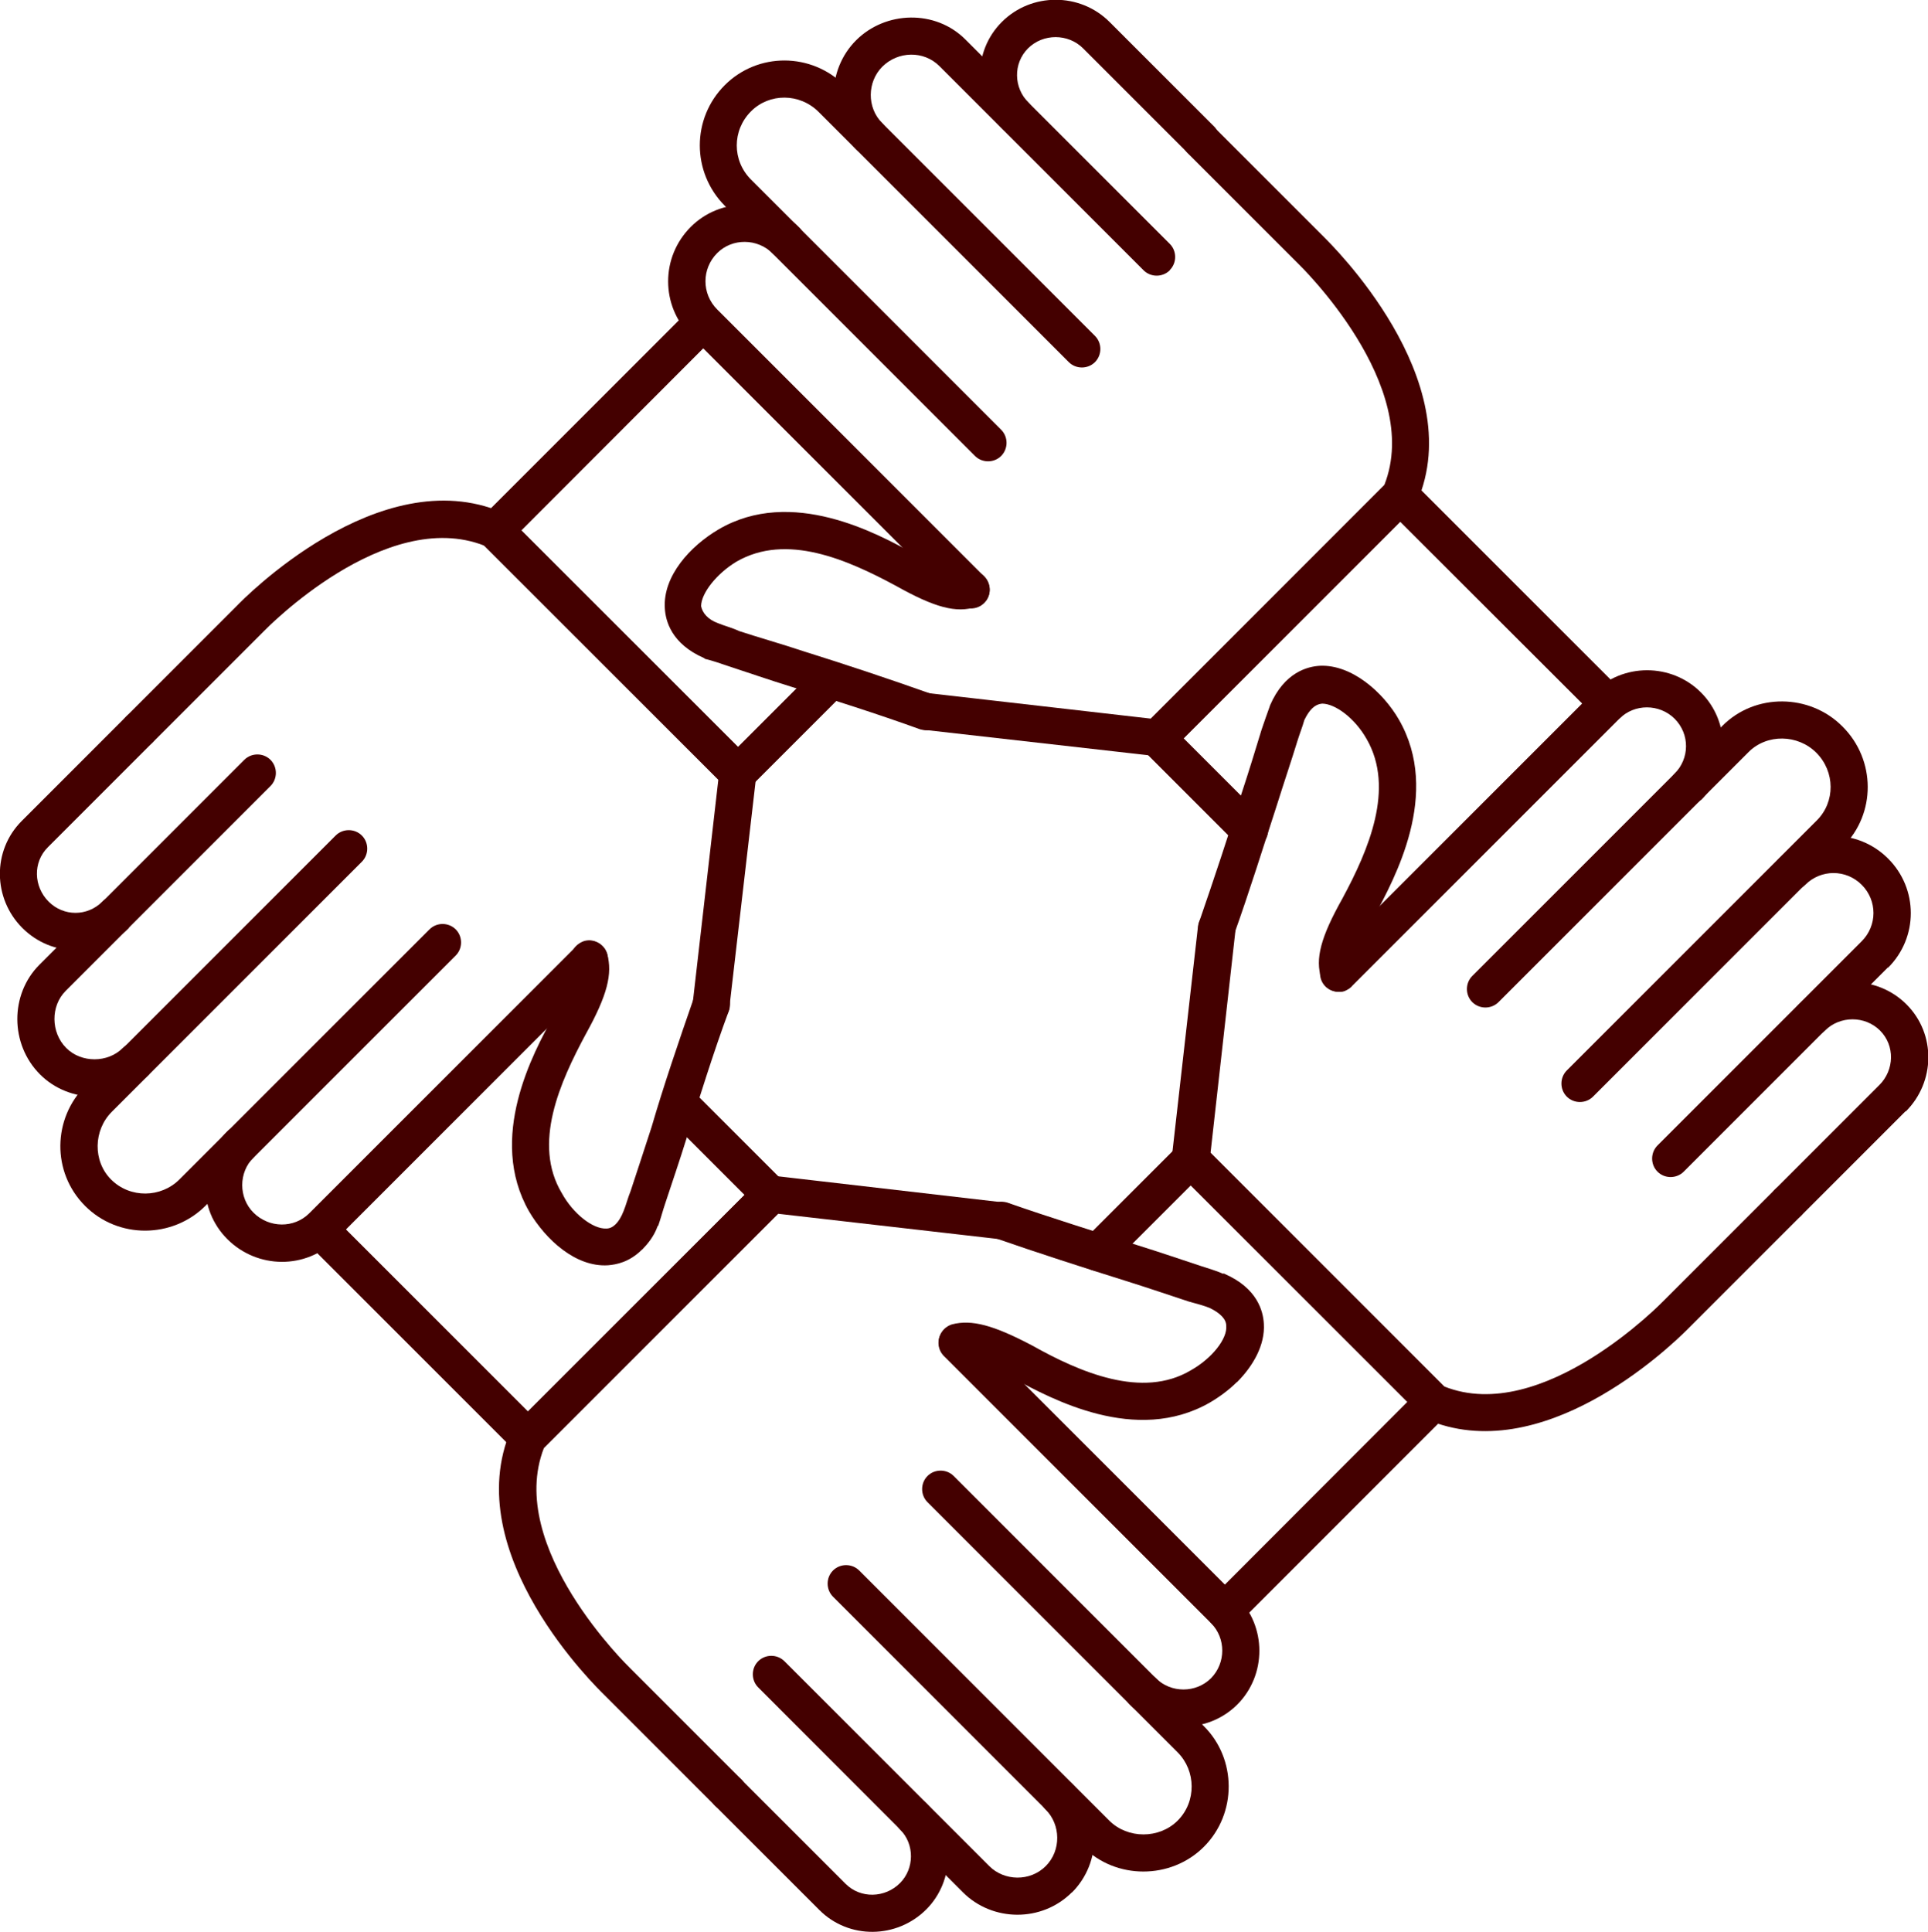<?xml version="1.0" encoding="UTF-8"?>
<svg id="Layer_2" data-name="Layer 2" xmlns="http://www.w3.org/2000/svg" xmlns:xlink="http://www.w3.org/1999/xlink" viewBox="0 0 86.1 86.26">
  <defs>
    <style>
      .cls-1 {
        fill: none;
      }

      .cls-2 {
        fill: #400;
      }

      .cls-3 {
        clip-path: url(#clippath);
      }
    </style>
    <clipPath id="clippath">
      <rect class="cls-1" y="0" width="86.1" height="86.26"/>
    </clipPath>
  </defs>
  <g id="Layer_1-2" data-name="Layer 1">
    <g class="cls-3">
      <path class="cls-2" d="M53.76,82.47c-1.47,1.47-3.93,1.47-5.39,0l-11.17-11.17c-.32-.32-.32-.85,0-1.17.32-.32.85-.32,1.17,0l11.17,11.17c.82.82,2.23.82,3.05,0,.85-.85.82-2.23,0-3.05l-11.17-11.17c-.32-.32-.32-.85,0-1.17.32-.32.85-.32,1.17,0l11.17,11.17c1.47,1.46,1.49,3.9,0,5.39"/>
      <path class="cls-2" d="M47.87,84.5c-1.35,1.35-3.55,1.32-4.87,0l-9.14-9.15c-.32-.32-.32-.85,0-1.17.32-.32.85-.32,1.17,0l9.15,9.15c.67.67,1.82.7,2.52,0,.7-.7.67-1.85,0-2.52-.32-.32-.32-.85,0-1.17.32-.32.85-.32,1.17,0,1.32,1.32,1.35,3.52,0,4.87"/>
      <path class="cls-2" d="M41.37,85.26c-1.32,1.32-3.46,1.35-4.78.03l-4.66-4.66c-.32-.32-.32-.85,0-1.17.32-.32.85-.32,1.17,0l4.66,4.66c.67.67,1.76.64,2.43-.03.64-.64.67-1.73,0-2.4-.32-.32-.32-.85,0-1.17.32-.32.85-.32,1.17,0,1.32,1.32,1.29,3.46,0,4.75"/>
      <path class="cls-2" d="M55.26,76.11c-1.32,1.32-3.49,1.32-4.81,0-.32-.32-.32-.85,0-1.17.32-.32.85-.32,1.17,0,.67.67,1.79.67,2.46,0,.67-.68.67-1.79,0-2.46l-11.93-11.93c-.32-.32-.32-.85,0-1.17.32-.32.85-.32,1.17,0l11.93,11.93c1.32,1.32,1.32,3.49,0,4.81"/>
      <path class="cls-2" d="M33.1,80.63c-.32.32-.85.32-1.17,0l-4.95-4.95c-.26-.26-6.54-6.3-4.16-11.84.03-.09.12-.18.18-.24l10.85-10.84c.18-.18.44-.26.67-.26l10.35,1.2c.44.03.76.47.73.91-.06.47-.47.76-.91.73l-9.94-1.14-10.46,10.46c-1.73,4.43,3.81,9.79,3.84,9.82l4.98,4.98c.32.32.32.85,0,1.17"/>
      <path class="cls-2" d="M35.01,53.93l-10.85,10.85c-.32.32-.85.32-1.17,0l-9.29-9.29c-.32-.32-.32-.85,0-1.17.35-.35.85-.32,1.17,0l8.71,8.71,9.67-9.67-3.52-3.52c-.32-.32-.32-.85,0-1.17.32-.32.85-.32,1.17,0l4.1,4.1c.32.32.32.85,0,1.17"/>
      <path class="cls-2" d="M55.23,61.72c-.35.35-.79.67-1.2.91-3.31,1.9-7.09-.18-8.74-1.06-1.2-.67-1.93-.94-2.31-.85-.44.15-.91-.09-1.03-.56-.12-.41.12-.88.56-1.02.88-.23,1.85.03,3.58.94,2.14,1.2,4.92,2.4,7.09,1.11.94-.53,1.64-1.41,1.58-1.99,0-.29-.26-.56-.73-.79-.29-.12-.62-.2-.94-.29-.88-.29-1.85-.62-2.87-.94-1.79-.56-3.87-1.23-5.74-1.88-.44-.15-.65-.64-.5-1.09.15-.44.59-.65,1.03-.5,1.91.67,3.93,1.29,5.74,1.88,1.03.32,1.99.65,2.87.94.35.12.67.2,1,.35.03-.03.06,0,.06,0,1.47.64,1.73,1.67,1.76,2.23.06.94-.47,1.88-1.2,2.61"/>
      <path class="cls-2" d="M82.31,37.8l-11.17,11.17c-.32.32-.85.32-1.17,0-.32-.32-.32-.85,0-1.17l11.17-11.17c.82-.82.82-2.17-.03-3.02-.82-.82-2.2-.85-3.02-.03l-11.17,11.17c-.32.32-.85.32-1.17,0-.32-.32-.32-.85,0-1.17l11.17-11.17c1.46-1.47,3.9-1.44,5.36.03,1.5,1.49,1.5,3.9.03,5.36"/>
      <path class="cls-2" d="M84.31,43.2l-9.12,9.12c-.32.32-.85.32-1.17,0-.32-.32-.32-.85,0-1.17l9.12-9.12c.7-.7.7-1.82,0-2.52-.7-.7-1.82-.7-2.52,0-.32.32-.85.32-1.17,0-.32-.32-.32-.85,0-1.17,1.35-1.35,3.52-1.35,4.87,0,1.35,1.35,1.35,3.52,0,4.87"/>
      <path class="cls-2" d="M85.1,49.62l-4.66,4.66c-.32.32-.85.32-1.17,0-.32-.32-.32-.85,0-1.17l4.66-4.66c.67-.67.7-1.76.03-2.43-.67-.67-1.79-.67-2.46,0-.32.32-.85.32-1.17,0-.32-.32-.32-.85,0-1.17,1.32-1.32,3.49-1.32,4.81,0s1.29,3.46-.03,4.78"/>
      <path class="cls-2" d="M75.95,35.72c-.32.32-.85.32-1.17,0-.32-.32-.32-.85,0-1.17.67-.67.7-1.76,0-2.46-.68-.67-1.79-.67-2.46,0l-11.96,11.96c-.32.32-.85.32-1.17,0-.32-.32-.32-.85,0-1.17l11.96-11.96c1.32-1.32,3.49-1.32,4.81,0s1.32,3.49,0,4.81"/>
      <path class="cls-2" d="M75.37,59.35c-.91.91-6.54,6.24-11.69,4.02-.09-.03-.18-.12-.24-.18l-10.85-10.84c-.18-.18-.29-.41-.26-.67l1.17-10.32c.06-.47.5-.79.94-.7.44.03.79.44.73.91l-1.11,9.91,10.43,10.43c4.4,1.76,9.76-3.78,9.82-3.84l4.95-4.95c.32-.32.85-.32,1.17,0,.32.32.32.85,0,1.17l-4.92,4.92s-.06.06-.15.15"/>
      <path class="cls-2" d="M64.61,63.19l-9.32,9.32c-.32.32-.85.32-1.17,0-.32-.32-.32-.85,0-1.17l8.73-8.74-9.67-9.67-3.58,3.58c-.32.32-.85.32-1.17,0-.32-.32-.32-.85,0-1.17l4.16-4.16c.32-.32.85-.32,1.17,0l10.85,10.85c.32.32.32.85,0,1.17"/>
      <path class="cls-2" d="M60.36,44.05c-.09.09-.21.15-.32.21-.47.12-.91-.15-1.03-.56-.29-.88-.03-1.85.94-3.58,1.17-2.17,2.35-4.92,1.08-7.12-.53-.94-1.41-1.58-1.99-1.58-.32.03-.56.26-.79.73-.09.32-.21.61-.32.97-.26.85-.59,1.82-.91,2.84-.59,1.82-1.23,3.87-1.91,5.77-.15.44-.61.67-1.03.5-.44-.15-.67-.62-.53-1.06.65-1.88,1.32-3.9,1.88-5.69.35-1.06.65-2.05.91-2.9.12-.35.24-.7.35-1t.03-.09c.64-1.47,1.67-1.73,2.23-1.76,1.41-.06,2.81,1.17,3.52,2.4,1.91,3.31-.21,7.12-1.08,8.76-.67,1.2-.94,1.93-.82,2.29.09.32.03.62-.21.85"/>
      <path class="cls-2" d="M48.9,16.17c-.32.32-.85.32-1.17,0l-11.17-11.17c-.85-.85-2.2-.85-3.02-.03-.85.85-.85,2.2,0,3.05l11.17,11.17c.32.32.32.85,0,1.17-.32.32-.85.32-1.17,0l-11.17-11.17c-1.49-1.5-1.49-3.9,0-5.39,1.47-1.47,3.87-1.47,5.36.03l11.17,11.17c.32.32.32.85,0,1.17"/>
      <path class="cls-2" d="M52.24,12.07c-.32.32-.85.32-1.17,0l-9.12-9.12c-.7-.7-1.85-.67-2.55.03-.67.67-.7,1.82,0,2.52.32.32.32.85,0,1.17-.32.32-.85.32-1.17,0-1.35-1.35-1.32-3.55,0-4.87s3.55-1.38,4.89-.03l9.12,9.12c.32.32.32.85,0,1.17"/>
      <path class="cls-2" d="M54.2,6.82c-.32.32-.85.32-1.17,0l-4.66-4.66c-.67-.67-1.79-.67-2.46,0-.67.67-.65,1.76.03,2.43.32.32.32.85,0,1.17-.32.32-.85.32-1.17,0-1.32-1.32-1.35-3.46-.03-4.78,1.32-1.32,3.49-1.32,4.81,0l4.66,4.66c.32.32.32.85,0,1.17"/>
      <path class="cls-2" d="M43.95,26.93c-.32.32-.85.32-1.17,0l-11.93-11.93c-1.35-1.35-1.35-3.52,0-4.87,1.32-1.32,3.49-1.32,4.84.03.32.32.32.85,0,1.17-.32.32-.85.32-1.17,0-.7-.7-1.82-.7-2.49-.03-.7.7-.7,1.82,0,2.52l11.93,11.93c.32.32.32.85,0,1.17"/>
      <path class="cls-2" d="M63.11,22.71l-10.85,10.85c-.18.18-.41.23-.67.2l-10.32-1.17c-.47-.06-.79-.44-.73-.91.03-.44.44-.79.91-.73l9.94,1.14,10.43-10.43c1.76-4.46-3.78-9.82-3.84-9.88l-4.95-4.95c-.32-.32-.32-.85,0-1.17.32-.32.85-.32,1.17,0l4.95,4.95c.23.24,6.51,6.33,4.13,11.81-.06.12-.09.2-.18.29"/>
      <path class="cls-2" d="M72.41,32c-.32.32-.85.32-1.17,0l-8.71-8.7-9.67,9.67,3.52,3.52c.32.32.35.82,0,1.17-.32.32-.85.32-1.17,0l-4.1-4.1c-.32-.32-.32-.85,0-1.17l10.84-10.85c.32-.32.85-.32,1.17,0l9.29,9.29c.32.32.32.85,0,1.17"/>
      <path class="cls-2" d="M41.95,32.38c-.21.21-.53.29-.88.18-1.85-.67-3.9-1.32-5.69-1.88-1.03-.32-1.99-.65-2.87-.94-.35-.12-.7-.24-1.03-.32l-.03-.03c-1.47-.64-1.73-1.67-1.76-2.23-.09-1.44,1.14-2.78,2.4-3.52,3.25-1.91,7.09.18,8.71,1.08,1.23.65,1.96.91,2.32.79.44-.15.91.15,1.03.56.15.44-.09.91-.56,1.03-.88.29-1.85.03-3.58-.94-2.17-1.17-4.89-2.37-7.12-1.08-.88.53-1.58,1.41-1.58,1.99.06.29.29.59.76.76.29.12.62.2.94.35.88.29,1.85.56,2.9.91,1.79.56,3.81,1.23,5.72,1.91.44.15.67.62.53,1.06-.06.12-.12.23-.21.32"/>
      <path class="cls-2" d="M20.35,42.67l-11.17,11.17c-1.47,1.47-3.9,1.5-5.39,0s-1.44-3.9.03-5.36l11.17-11.17c.32-.32.85-.32,1.17,0,.32.32.32.85,0,1.17l-11.17,11.17c-.82.82-.85,2.2-.03,3.02.85.85,2.23.82,3.05,0l11.17-11.17c.32-.32.85-.32,1.17,0,.32.32.32.85,0,1.17"/>
      <path class="cls-2" d="M6.66,47.98c-1.32,1.32-3.55,1.32-4.87,0-1.35-1.35-1.35-3.58-.03-4.9l9.15-9.15c.32-.32.85-.32,1.17,0,.32.32.32.85,0,1.17l-9.15,9.15c-.67.67-.67,1.85.03,2.55.67.67,1.85.67,2.52,0,.32-.32.85-.32,1.17,0,.32.32.32.85,0,1.17"/>
      <path class="cls-2" d="M5.75,41.44c-1.32,1.32-3.43,1.32-4.75,0-1.32-1.32-1.35-3.46-.03-4.78l4.66-4.66c.32-.32.85-.32,1.17,0,.32.32.32.85,0,1.17l-4.66,4.66c-.68.67-.64,1.76.03,2.43.67.67,1.73.67,2.4,0,.32-.32.85-.32,1.17,0,.32.32.32.85,0,1.17"/>
      <path class="cls-2" d="M26.92,43.43l-11.93,11.93c-1.32,1.32-3.49,1.32-4.84-.03-1.32-1.32-1.32-3.49,0-4.81.32-.32.85-.32,1.17,0,.32.32.32.85,0,1.17-.67.67-.67,1.79,0,2.46.7.7,1.82.7,2.49.03l11.93-11.93c.32-.32.85-.32,1.17,0,.32.32.32.85,0,1.17"/>
      <path class="cls-2" d="M32.37,45.43c-.18.18-.44.26-.7.23-.44-.03-.76-.47-.73-.91l1.14-9.94-10.44-10.44c-4.45-1.76-9.79,3.75-9.85,3.81l-4.98,4.98c-.32.32-.85.32-1.17,0-.32-.32-.32-.85,0-1.17l4.95-4.95c.23-.24,6.33-6.51,11.84-4.16.12.06.18.12.26.21l10.85,10.84c.18.18.24.41.24.65l-1.2,10.35c0,.18-.09.38-.21.5"/>
      <path class="cls-2" d="M37.7,30.95l-4.16,4.16c-.32.32-.85.32-1.17,0l-10.85-10.84c-.32-.32-.32-.85,0-1.17l9.29-9.29c.32-.32.85-.32,1.17,0,.32.32.32.85,0,1.17l-8.7,8.71,9.67,9.67,3.58-3.58c.32-.32.85-.32,1.17,0,.32.32.32.85,0,1.17"/>
      <path class="cls-2" d="M28.67,55.8c-.56.56-1.14.67-1.52.7-1.44.09-2.78-1.14-3.52-2.4-1.88-3.28.18-7.09,1.08-8.71.65-1.23.91-1.96.82-2.34-.15-.44.12-.88.56-1.03.41-.12.88.12,1.02.56.26.91,0,1.88-.94,3.58-1.17,2.17-2.4,4.92-1.08,7.12.5.91,1.38,1.61,1.99,1.58.29,0,.56-.26.76-.76.12-.29.2-.62.32-.91.29-.88.61-1.85.94-2.87.53-1.82,1.23-3.87,1.88-5.74.15-.44.61-.67,1.05-.53.44.15.67.62.53,1.06-.7,1.88-1.32,3.9-1.9,5.72-.32,1.03-.65,1.99-.94,2.87-.12.35-.2.67-.32,1.02l-.03.03c-.17.47-.44.79-.7,1.06"/>
    </g>
  </g>
</svg>